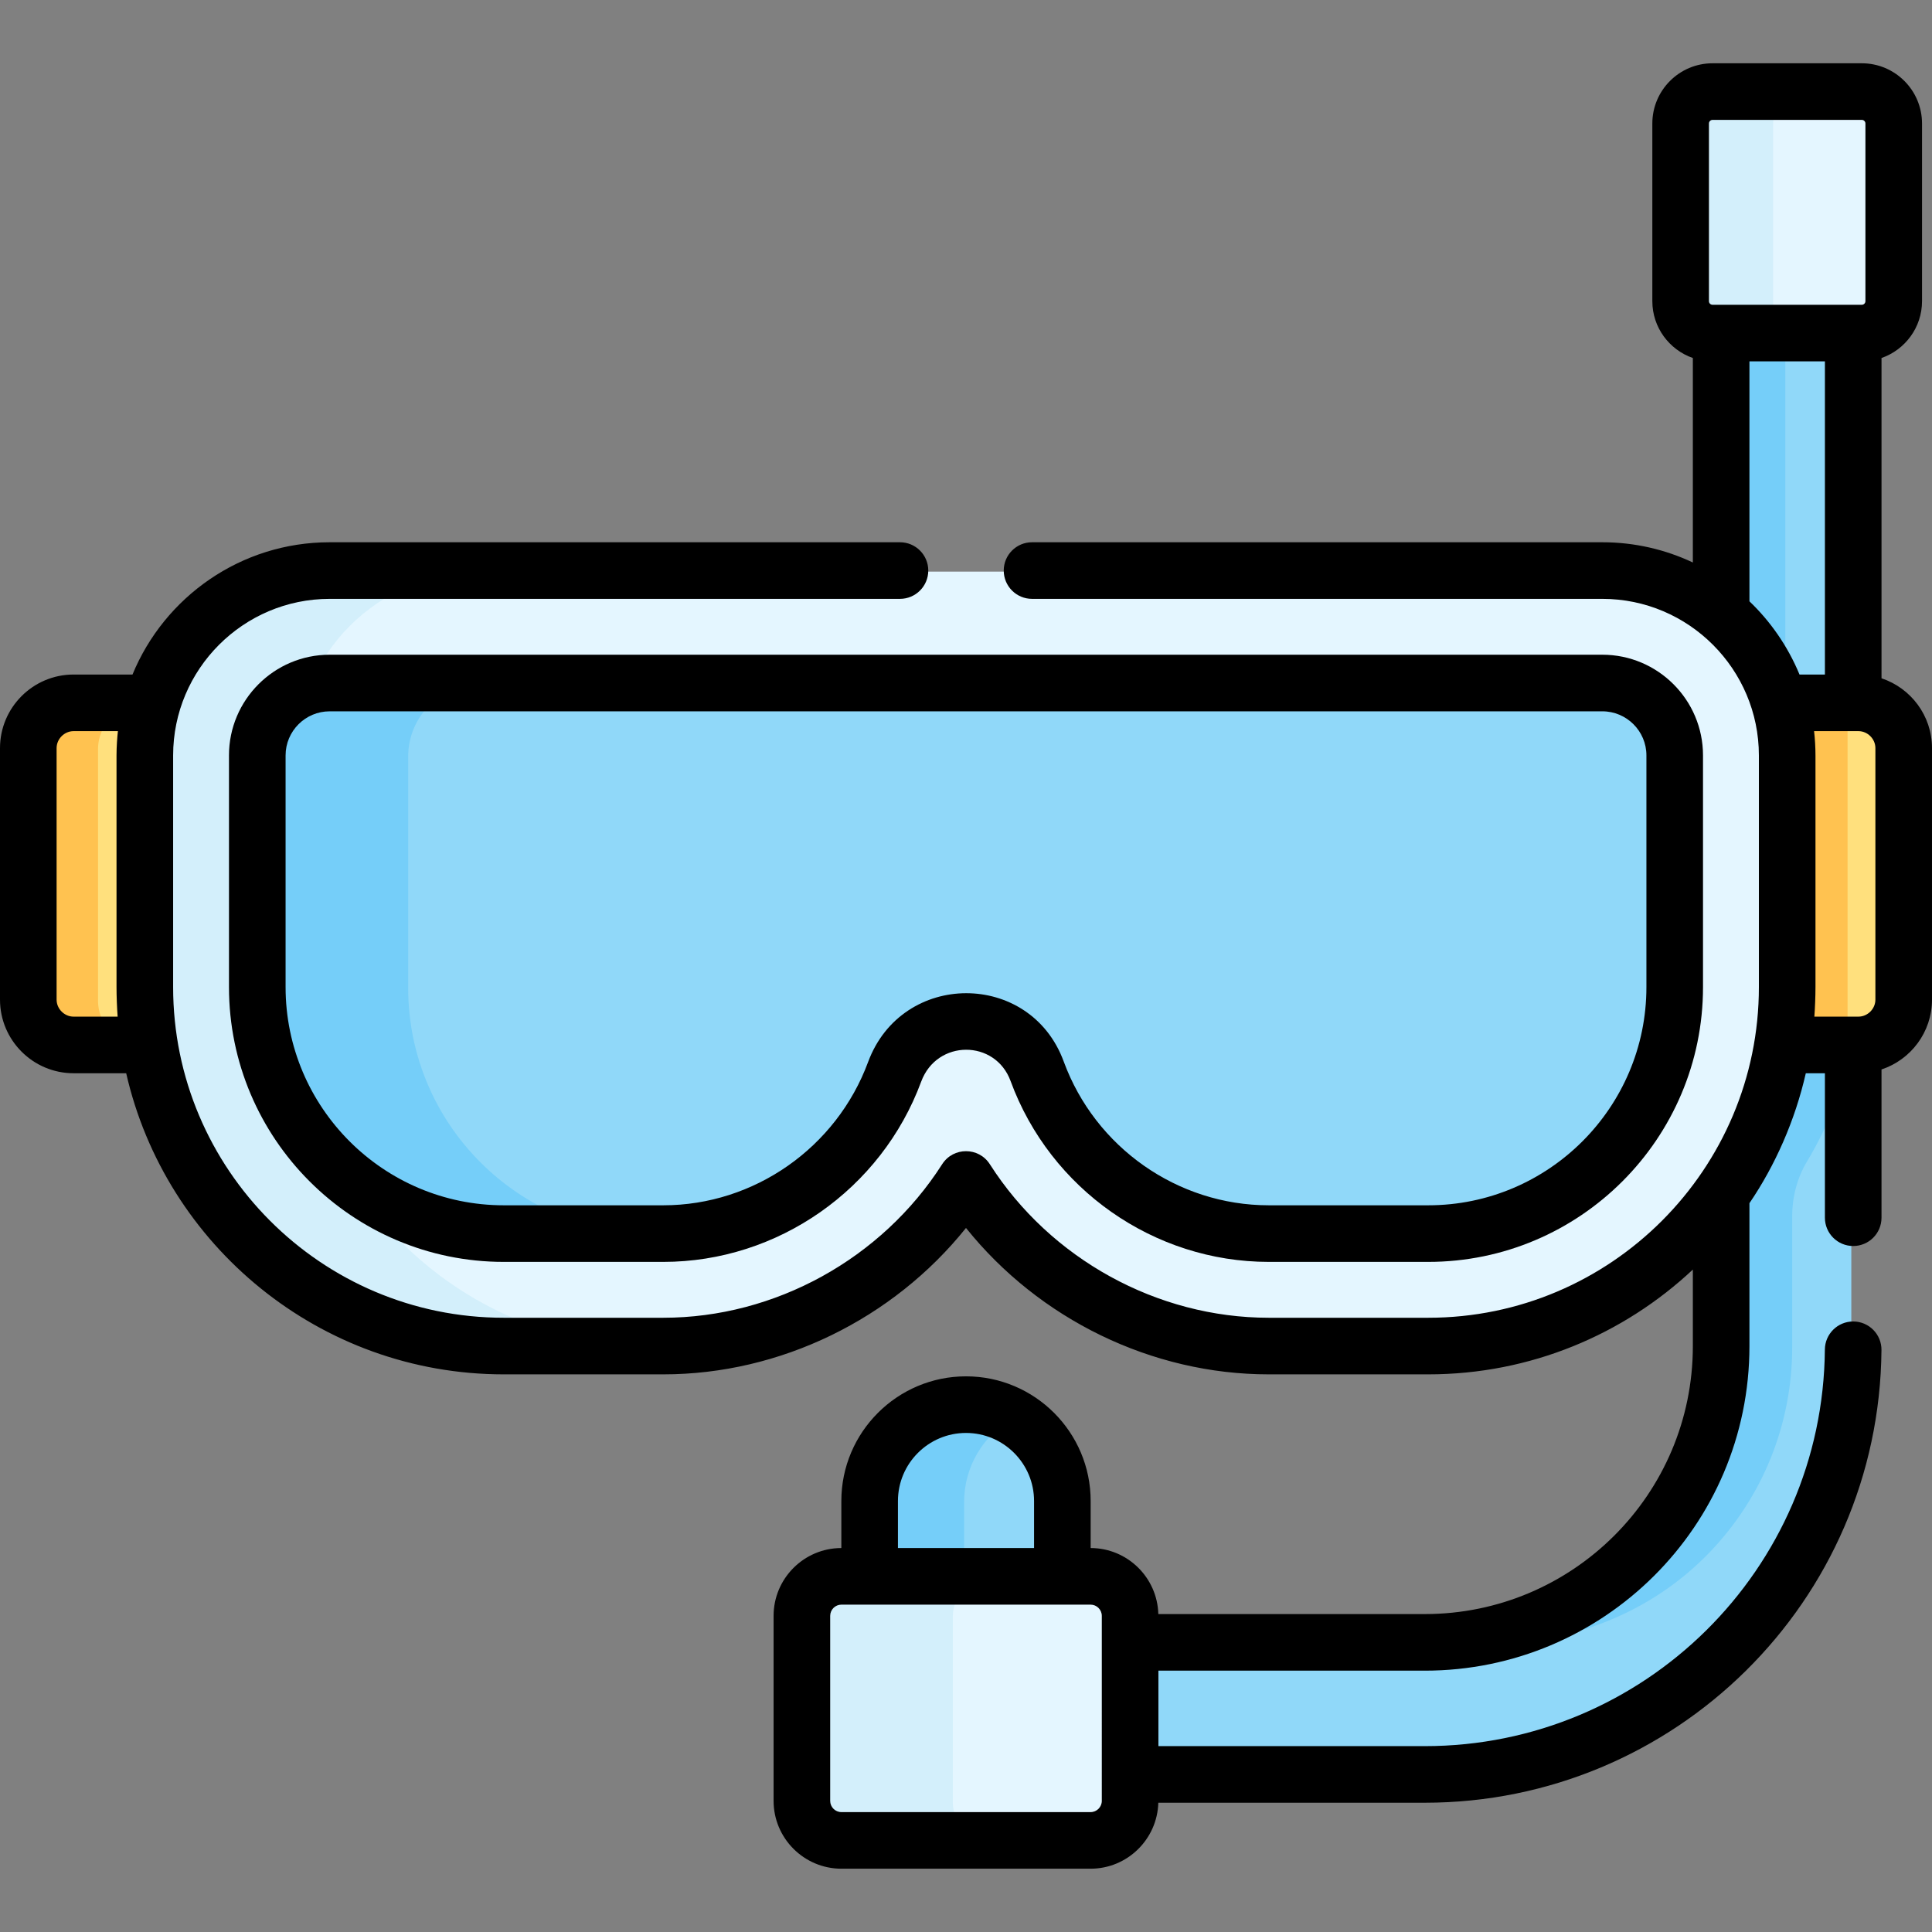 <?xml version="1.0" encoding="UTF-8"?> <svg xmlns="http://www.w3.org/2000/svg" id="Capa_1" height="512" viewBox="0 0 512.003 512.003" width="512"><rect x="0" y="0" width="512.003" height="512.003" fill="#808080" stroke="none"/><g><g><path d="m455.624 86.547v78.431c7.248 6.097 12.705 14.251 15.47 23.556h19.53v-101.987z" fill="#90d8f9"></path><path d="m473.124 86.547h-17.5v78.431c7.248 6.097 12.705 14.251 15.47 23.556h2.03z" fill="#75cef9"></path><path d="m471.883 274.197c-2.369 14.568-8.053 28.037-16.259 39.6v43.2c0 20.228-7.676 39.442-21.613 54.103-14.755 15.521-35.499 24.423-56.913 24.423h-81.104v35h81.104c30.959 0 60.949-12.869 82.28-35.308 20.149-21.195 31.246-48.974 31.246-78.218v-82.8z" fill="#90d8f9"></path><g><path d="m453.103 411.352c14.09-14.693 21.854-34.011 21.854-54.356v-34.707c0-5.104 1.312-10.145 3.943-14.519 5.556-9.236 9.565-19.497 11.724-30.415v-3.159h-18.741c-2.369 14.568-8.053 28.037-16.259 39.6v43.2c0 20.228-7.676 39.442-21.613 54.103-14.755 15.521-35.499 24.423-56.913 24.423h18.26c21.708.001 42.719-8.502 57.745-24.17z" fill="#75cef9"></path></g><g><g><path d="m281.037 421.023v-22.964c0-14.103-11.433-25.536-25.536-25.536s-25.536 11.433-25.536 25.536v22.964z" fill="#90d8f9"></path></g></g><path d="m268.269 375.947c-3.757-2.174-8.115-3.425-12.768-3.425-14.103 0-25.536 11.433-25.536 25.536v22.964h25.536v-22.964c0-9.45 5.138-17.695 12.768-22.111z" fill="#75cef9"></path><path d="m492.003 186.534h-20.909l-4.134 4.778v82.714l4.923 3.17h20.12c6.6 0 12-5.4 12-12v-66.662c0-6.6-5.4-12-12-12z" fill="#ffe07d"></path><path d="m489.624 186.534h-18.53l-4.134 4.778v82.715l4.923 3.17h17.741z" fill="#ffc250"></path><path d="m39.909 186.534h-20.909c-6.6 0-12 5.4-12 12v66.662c0 6.6 5.4 12 12 12h20.12l5.84-3.884v-80.75z" fill="#ffe07d"></path><path d="m25.98 265.197v-66.662c0-6.6 5.4-12 12-12h-18.98c-6.6 0-12 5.4-12 12v66.662c0 6.6 5.4 12 12 12h18.98c-6.601 0-12-5.4-12-12z" fill="#ffc250"></path><path d="m288.513 418.023h-66.023c-5.788 0-10.48 4.692-10.48 10.48v49.023c0 5.788 4.692 10.48 10.48 10.48h66.023c5.788 0 10.48-4.692 10.48-10.48v-49.023c0-5.788-4.692-10.48-10.48-10.48z" fill="#e4f6ff"></path><path d="m252.501 477.526v-49.023c0-5.788 4.692-10.48 10.48-10.48h-40.491c-5.789 0-10.48 4.692-10.48 10.48v49.023c0 5.788 4.692 10.48 10.48 10.48h40.492c-5.789 0-10.481-4.692-10.481-10.48z" fill="#d3effb"></path><path d="m492.902 24.547h-39.556c-4.671 0-8.458 3.787-8.458 8.458v47.085c0 4.671 3.787 8.458 8.458 8.458h39.556c4.671 0 8.458-3.787 8.458-8.458v-47.086c-.001-4.67-3.788-8.457-8.458-8.457z" fill="#e4f6ff"></path><path d="m469.888 80.089v-47.084c0-4.671 3.787-8.458 8.458-8.458h-25c-4.671 0-8.458 3.787-8.458 8.458v47.085c0 4.671 3.787 8.458 8.458 8.458h25c-4.671-.001-8.458-3.788-8.458-8.459z" fill="#d3effb"></path><path d="m424.139 151.48h-337.275c-27.053 0-48.985 21.931-48.985 48.984v61.409c0 52.535 42.588 95.122 95.123 95.122h42.279c28.945 0 55.894-13.377 73.685-35.131 3.385-4.14 9.681-4.139 13.065.001 17.786 21.756 44.725 35.13 73.691 35.13h42.279c52.535 0 95.123-42.588 95.123-95.122v-61.409c-.001-27.053-21.932-48.984-48.985-48.984z" fill="#e4f6ff"></path><g><path d="m78.371 261.874v-61.409c0-27.01 21.974-48.984 48.985-48.984h-40.492c-27.01 0-48.985 21.974-48.985 48.984v61.409c0 52.451 42.672 95.122 95.123 95.122h40.492c-52.451.001-95.123-42.671-95.123-95.122z" fill="#d3effb"></path></g><path d="m274.355 284.169c9.438 25.735 34.099 43.024 61.367 43.024h42.279c36.017 0 65.319-29.302 65.319-65.319v-61.409c0-10.576-8.604-19.181-19.181-19.181h-337.275c-10.577 0-19.181 8.605-19.181 19.181v61.409c0 36.017 29.302 65.319 65.319 65.319h42.279c27.194 0 51.832-17.228 61.31-42.87 6.575-17.782 31.312-17.745 37.764-.154z" fill="#90d8f9"></path><g><path d="m108.174 261.874v-61.409c0-10.576 8.604-19.181 19.181-19.181h-40.491c-10.577 0-19.181 8.605-19.181 19.181v61.409c0 36.017 29.302 65.319 65.319 65.319h40.492c-36.018 0-65.32-29.302-65.32-65.319z" fill="#75cef9"></path></g></g><g><path d="m498.624 179.757v-84.881c6.239-2.17 10.735-8.094 10.735-15.062v-47.085c0-8.799-7.158-15.958-15.957-15.958h-39.556c-8.799 0-15.958 7.159-15.958 15.958v47.085c0 6.968 4.497 12.892 10.735 15.062v54.189c-7.285-3.432-15.412-5.36-23.984-5.36h-151.137c-4.143 0-7.5 3.358-7.5 7.5s3.357 7.5 7.5 7.5h151.138c22.918 0 41.484 18.692 41.484 41.484v61.409c0 48.209-39.209 87.623-87.623 87.623h-42.278c-29.555 0-57.872-15.589-73.902-40.684-2.947-4.613-9.69-4.618-12.64-.002-16.039 25.096-44.355 40.686-73.899 40.686h-42.279c-48.437 0-87.622-39.445-87.622-87.623v-61.409c0-22.832 18.589-41.484 41.484-41.484h151.138c4.143 0 7.5-3.358 7.5-7.5s-3.357-7.5-7.5-7.5h-151.139c-23.562 0-43.791 14.507-52.25 35.054h-15.614c-10.752 0-19.5 8.748-19.5 19.5v66.663c0 10.752 8.748 19.5 19.5 19.5h13.941c10.405 45.638 51.317 79.8 100.061 79.8h42.279c31.005 0 60.845-14.638 80.218-38.799 19.367 24.161 49.208 38.799 80.224 38.799h42.278c27.093 0 51.762-10.558 70.123-27.769v20.269c0 39.292-31.877 71.025-71.026 71.025h-70.629c-.258-9.682-8.19-17.485-17.931-17.499v-12.465c0-18.216-14.82-33.036-33.036-33.036s-33.036 14.82-33.036 33.036v12.465c-9.903.013-17.956 8.073-17.956 17.979v49.023c0 9.914 8.066 17.98 17.98 17.98h66.022c9.747 0 17.689-7.801 17.955-17.484h70.63c66.075 0 120.443-53.243 121.015-119.975.035-4.143-3.294-7.528-7.436-7.564-.022 0-.044 0-.065 0-4.112 0-7.464 3.315-7.499 7.436-.499 58.334-48 105.104-106.015 105.104h-70.604v-20h70.604c47.249 0 86.026-38.278 86.026-86.025v-37.86c6.797-9.984 12.072-21.865 14.938-34.439h5.062v38.286c0 4.143 3.357 7.5 7.5 7.5s7.5-3.357 7.5-7.5v-39.285c7.76-2.575 13.379-9.889 13.379-18.501v-66.663c.001-8.614-5.618-15.928-13.378-18.503zm-467.744 20.432v61.409c0 2.43.125 5.569.296 7.823h-11.676c-2.439 0-4.5-2.061-4.5-4.5v-66.663c0-2.439 2.061-4.5 4.5-4.5h11.748c-.183 1.62-.368 4.145-.368 6.431zm207.086 197.594c0-9.945 8.091-18.036 18.036-18.036s18.036 8.091 18.036 18.036v12.464h-36.072zm54.027 79.468c0 1.644-1.337 2.98-2.98 2.98h-66.023c-1.644 0-2.98-1.337-2.98-2.98v-49.023c0-1.644 1.337-2.98 2.98-2.98h66.022c1.644 0 2.98 1.337 2.98 2.98.001 16.205.001 29.608.001 49.023zm161.854-396.479c-.528 0-.958-.43-.958-.958v-47.085c0-.528.43-.958.958-.958h39.556c.527 0 .957.43.957.958v47.085c0 .528-.43.958-.957.958-14.458 0-16.364 0-39.556 0zm23.045 97.987c-3.111-7.528-7.742-14.126-13.268-19.401v-63.586h20v82.987zm20.111 86.163c0 2.439-2.061 4.5-4.5 4.5-4.864 0-6.855 0-11.675 0 .175-2.31.296-5.444.296-7.823v-61.409c0-2.076-.134-4.384-.369-6.431h11.748c2.439 0 4.5 2.061 4.5 4.5z"></path><path d="m60.683 200.189v61.409c0 40.152 32.667 72.819 72.819 72.819h42.279c30.317 0 57.782-19.197 68.344-47.769 4.171-11.272 19.639-11.213 23.689-.173 10.517 28.676 38.008 47.941 68.408 47.941h42.278c40.152 0 72.819-32.667 72.819-72.819v-61.409c0-14.712-11.969-26.681-26.681-26.681h-337.274c-14.712.001-26.681 11.97-26.681 26.682zm375.637 0v61.409c0 31.882-25.938 57.819-57.819 57.819h-42.278c-24.135 0-45.967-15.313-54.326-38.106-8.869-24.183-42.865-24.126-51.841.136-8.395 22.712-30.206 37.971-54.274 37.971h-42.279c-31.882 0-57.819-25.938-57.819-57.819v-61.409c0-6.441 5.24-11.681 11.682-11.681h337.274c6.44-.001 11.68 5.239 11.68 11.68z"></path></g></g></svg> 